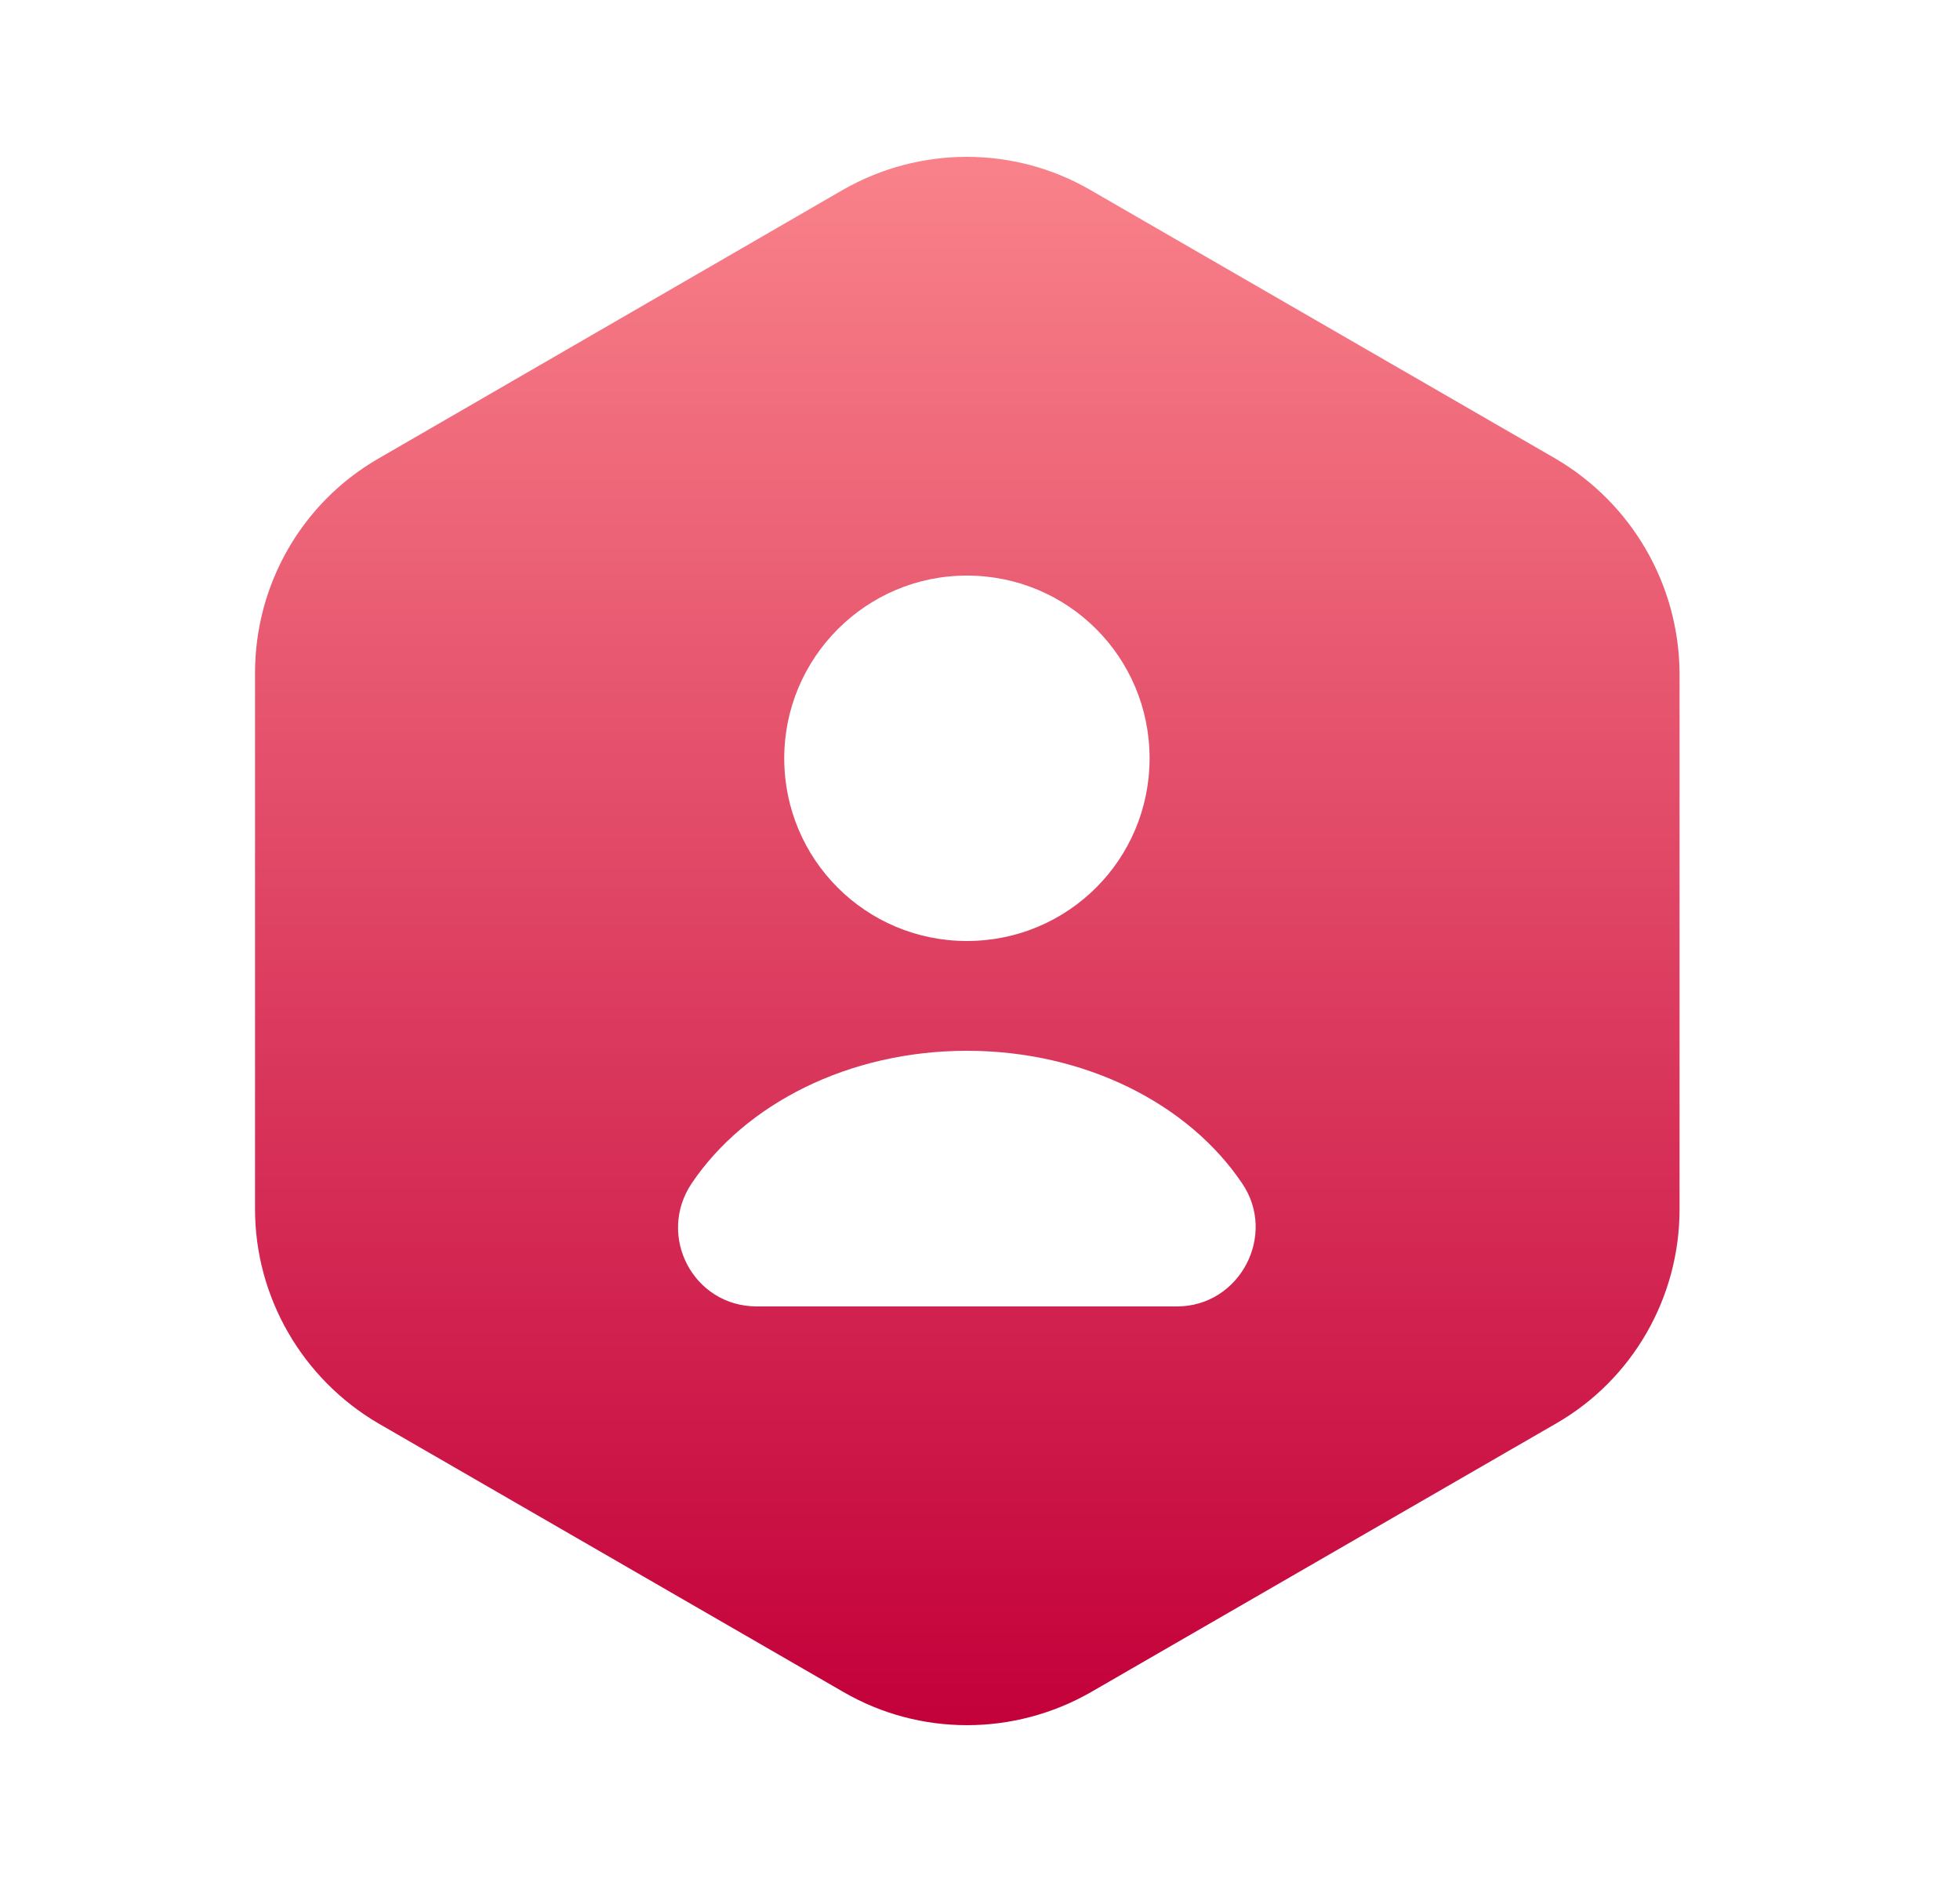 <svg width="25" height="24" viewBox="0 0 25 24" fill="none" xmlns="http://www.w3.org/2000/svg">
<path d="M19.843 5.85L13.903 2.42C12.933 1.86 11.733 1.86 10.753 2.42L4.823 5.85C3.853 6.41 3.253 7.45 3.253 8.58V15.42C3.253 16.54 3.853 17.58 4.823 18.15L10.763 21.58C11.733 22.14 12.933 22.14 13.913 21.58L19.853 18.15C20.823 17.59 21.423 16.55 21.423 15.42V8.58C21.413 7.45 20.813 6.42 19.843 5.85ZM12.333 7.34C13.623 7.34 14.663 8.38 14.663 9.67C14.663 10.96 13.623 12 12.333 12C11.043 12 10.003 10.96 10.003 9.67C10.003 8.39 11.043 7.34 12.333 7.34ZM15.013 16.66H9.653C8.843 16.66 8.373 15.76 8.823 15.09C9.503 14.08 10.823 13.4 12.333 13.4C13.843 13.4 15.163 14.08 15.843 15.09C16.293 15.75 15.813 16.66 15.013 16.66Z" fill="url(#paint0_linear_7469_13037)"/>
<defs>
<linearGradient id="paint0_linear_7469_13037" x1="12.338" y1="2" x2="12.338" y2="22" gradientUnits="userSpaceOnUse">
<stop stop-color="#F9828A"/>
<stop offset="1" stop-color="#C3003A"/>
</linearGradient>
</defs>
</svg>
